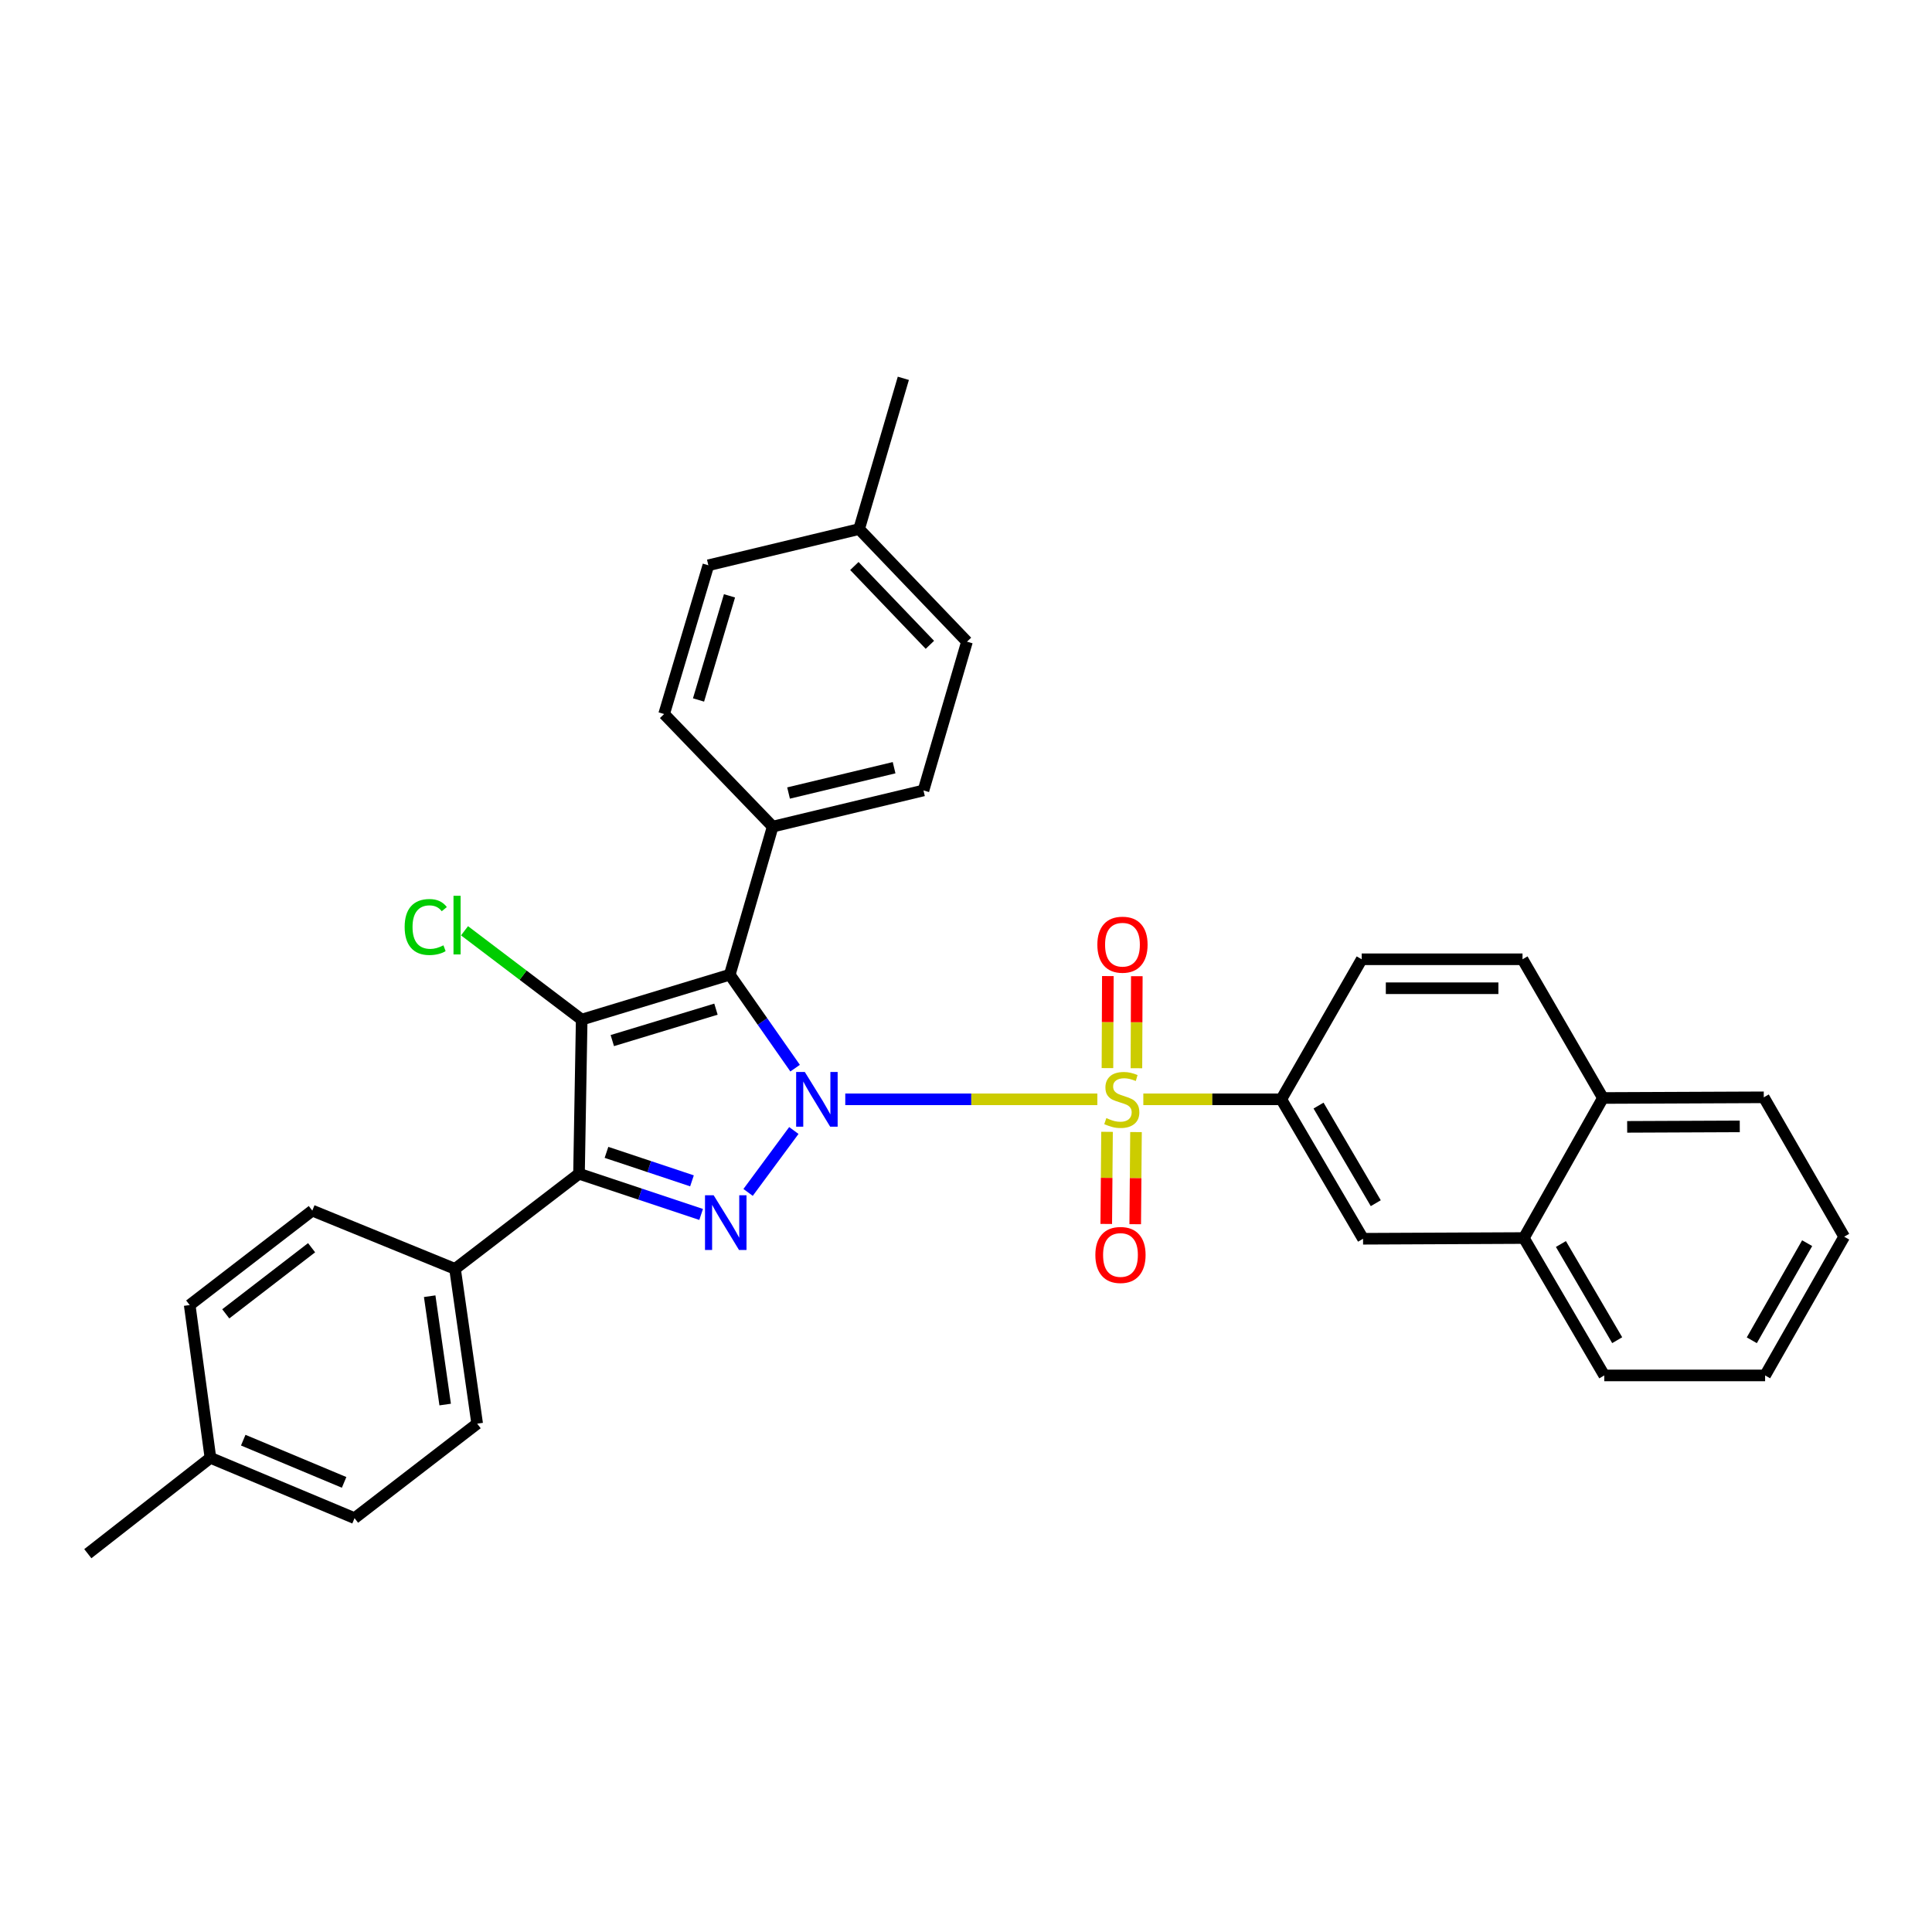 <?xml version='1.0' encoding='iso-8859-1'?>
<svg version='1.1' baseProfile='full'
              xmlns='http://www.w3.org/2000/svg'
                      xmlns:rdkit='http://www.rdkit.org/xml'
                      xmlns:xlink='http://www.w3.org/1999/xlink'
                  xml:space='preserve'
width='1000px' height='1000px' viewBox='0 0 1000 1000'>
<!-- END OF HEADER -->
<rect style='opacity:1.0;fill:#FFFFFF;stroke:none' width='1000' height='1000' x='0' y='0'> </rect>
<path class='bond-0' d='M 437.51,569.004 L 502.746,569.004' style='fill:none;fill-rule:evenodd;stroke:#0000FF;stroke-width:6px;stroke-linecap:butt;stroke-linejoin:miter;stroke-opacity:1' />
<path class='bond-0' d='M 502.746,569.004 L 567.981,569.004' style='fill:none;fill-rule:evenodd;stroke:#CCCC00;stroke-width:6px;stroke-linecap:butt;stroke-linejoin:miter;stroke-opacity:1' />
<path class='bond-1' d='M 411.548,552.877 L 394.636,528.691' style='fill:none;fill-rule:evenodd;stroke:#0000FF;stroke-width:6px;stroke-linecap:butt;stroke-linejoin:miter;stroke-opacity:1' />
<path class='bond-1' d='M 394.636,528.691 L 377.725,504.506' style='fill:none;fill-rule:evenodd;stroke:#000000;stroke-width:6px;stroke-linecap:butt;stroke-linejoin:miter;stroke-opacity:1' />
<path class='bond-3' d='M 410.894,585.149 L 387.211,617.194' style='fill:none;fill-rule:evenodd;stroke:#0000FF;stroke-width:6px;stroke-linecap:butt;stroke-linejoin:miter;stroke-opacity:1' />
<path class='bond-5' d='M 591.784,569.004 L 627.489,569.004' style='fill:none;fill-rule:evenodd;stroke:#CCCC00;stroke-width:6px;stroke-linecap:butt;stroke-linejoin:miter;stroke-opacity:1' />
<path class='bond-5' d='M 627.489,569.004 L 663.195,569.004' style='fill:none;fill-rule:evenodd;stroke:#000000;stroke-width:6px;stroke-linecap:butt;stroke-linejoin:miter;stroke-opacity:1' />
<path class='bond-7' d='M 588.206,552.914 L 588.31,529.098' style='fill:none;fill-rule:evenodd;stroke:#CCCC00;stroke-width:6px;stroke-linecap:butt;stroke-linejoin:miter;stroke-opacity:1' />
<path class='bond-7' d='M 588.31,529.098 L 588.414,505.282' style='fill:none;fill-rule:evenodd;stroke:#FF0000;stroke-width:6px;stroke-linecap:butt;stroke-linejoin:miter;stroke-opacity:1' />
<path class='bond-7' d='M 573.214,552.849 L 573.318,529.033' style='fill:none;fill-rule:evenodd;stroke:#CCCC00;stroke-width:6px;stroke-linecap:butt;stroke-linejoin:miter;stroke-opacity:1' />
<path class='bond-7' d='M 573.318,529.033 L 573.422,505.216' style='fill:none;fill-rule:evenodd;stroke:#FF0000;stroke-width:6px;stroke-linecap:butt;stroke-linejoin:miter;stroke-opacity:1' />
<path class='bond-8' d='M 573.001,585.833 L 572.798,609.673' style='fill:none;fill-rule:evenodd;stroke:#CCCC00;stroke-width:6px;stroke-linecap:butt;stroke-linejoin:miter;stroke-opacity:1' />
<path class='bond-8' d='M 572.798,609.673 L 572.596,633.512' style='fill:none;fill-rule:evenodd;stroke:#FF0000;stroke-width:6px;stroke-linecap:butt;stroke-linejoin:miter;stroke-opacity:1' />
<path class='bond-8' d='M 587.992,585.96 L 587.79,609.8' style='fill:none;fill-rule:evenodd;stroke:#CCCC00;stroke-width:6px;stroke-linecap:butt;stroke-linejoin:miter;stroke-opacity:1' />
<path class='bond-8' d='M 587.79,609.8 L 587.587,633.64' style='fill:none;fill-rule:evenodd;stroke:#FF0000;stroke-width:6px;stroke-linecap:butt;stroke-linejoin:miter;stroke-opacity:1' />
<path class='bond-2' d='M 377.725,504.506 L 301.083,527.743' style='fill:none;fill-rule:evenodd;stroke:#000000;stroke-width:6px;stroke-linecap:butt;stroke-linejoin:miter;stroke-opacity:1' />
<path class='bond-2' d='M 370.578,522.338 L 316.929,538.605' style='fill:none;fill-rule:evenodd;stroke:#000000;stroke-width:6px;stroke-linecap:butt;stroke-linejoin:miter;stroke-opacity:1' />
<path class='bond-6' d='M 377.725,504.506 L 399.946,427.856' style='fill:none;fill-rule:evenodd;stroke:#000000;stroke-width:6px;stroke-linecap:butt;stroke-linejoin:miter;stroke-opacity:1' />
<path class='bond-11' d='M 301.083,527.743 L 270.757,504.754' style='fill:none;fill-rule:evenodd;stroke:#000000;stroke-width:6px;stroke-linecap:butt;stroke-linejoin:miter;stroke-opacity:1' />
<path class='bond-11' d='M 270.757,504.754 L 240.432,481.766' style='fill:none;fill-rule:evenodd;stroke:#00CC00;stroke-width:6px;stroke-linecap:butt;stroke-linejoin:miter;stroke-opacity:1' />
<path class='bond-32' d='M 301.083,527.743 L 299.692,607.525' style='fill:none;fill-rule:evenodd;stroke:#000000;stroke-width:6px;stroke-linecap:butt;stroke-linejoin:miter;stroke-opacity:1' />
<path class='bond-4' d='M 362.909,628.591 L 331.3,618.058' style='fill:none;fill-rule:evenodd;stroke:#0000FF;stroke-width:6px;stroke-linecap:butt;stroke-linejoin:miter;stroke-opacity:1' />
<path class='bond-4' d='M 331.3,618.058 L 299.692,607.525' style='fill:none;fill-rule:evenodd;stroke:#000000;stroke-width:6px;stroke-linecap:butt;stroke-linejoin:miter;stroke-opacity:1' />
<path class='bond-4' d='M 358.166,611.208 L 336.04,603.835' style='fill:none;fill-rule:evenodd;stroke:#0000FF;stroke-width:6px;stroke-linecap:butt;stroke-linejoin:miter;stroke-opacity:1' />
<path class='bond-4' d='M 336.04,603.835 L 313.914,596.462' style='fill:none;fill-rule:evenodd;stroke:#000000;stroke-width:6px;stroke-linecap:butt;stroke-linejoin:miter;stroke-opacity:1' />
<path class='bond-9' d='M 299.692,607.525 L 235.527,656.773' style='fill:none;fill-rule:evenodd;stroke:#000000;stroke-width:6px;stroke-linecap:butt;stroke-linejoin:miter;stroke-opacity:1' />
<path class='bond-10' d='M 663.195,569.004 L 705.514,641.182' style='fill:none;fill-rule:evenodd;stroke:#000000;stroke-width:6px;stroke-linecap:butt;stroke-linejoin:miter;stroke-opacity:1' />
<path class='bond-10' d='M 682.476,572.248 L 712.099,622.773' style='fill:none;fill-rule:evenodd;stroke:#000000;stroke-width:6px;stroke-linecap:butt;stroke-linejoin:miter;stroke-opacity:1' />
<path class='bond-13' d='M 663.195,569.004 L 704.814,496.519' style='fill:none;fill-rule:evenodd;stroke:#000000;stroke-width:6px;stroke-linecap:butt;stroke-linejoin:miter;stroke-opacity:1' />
<path class='bond-16' d='M 399.946,427.856 L 477.987,409.133' style='fill:none;fill-rule:evenodd;stroke:#000000;stroke-width:6px;stroke-linecap:butt;stroke-linejoin:miter;stroke-opacity:1' />
<path class='bond-16' d='M 408.154,410.469 L 462.783,397.363' style='fill:none;fill-rule:evenodd;stroke:#000000;stroke-width:6px;stroke-linecap:butt;stroke-linejoin:miter;stroke-opacity:1' />
<path class='bond-17' d='M 399.946,427.856 L 343.751,369.579' style='fill:none;fill-rule:evenodd;stroke:#000000;stroke-width:6px;stroke-linecap:butt;stroke-linejoin:miter;stroke-opacity:1' />
<path class='bond-18' d='M 235.527,656.773 L 246.979,736.888' style='fill:none;fill-rule:evenodd;stroke:#000000;stroke-width:6px;stroke-linecap:butt;stroke-linejoin:miter;stroke-opacity:1' />
<path class='bond-18' d='M 222.403,670.912 L 230.42,726.993' style='fill:none;fill-rule:evenodd;stroke:#000000;stroke-width:6px;stroke-linecap:butt;stroke-linejoin:miter;stroke-opacity:1' />
<path class='bond-19' d='M 235.527,656.773 L 161.65,626.606' style='fill:none;fill-rule:evenodd;stroke:#000000;stroke-width:6px;stroke-linecap:butt;stroke-linejoin:miter;stroke-opacity:1' />
<path class='bond-12' d='M 705.514,641.182 L 788.744,640.807' style='fill:none;fill-rule:evenodd;stroke:#000000;stroke-width:6px;stroke-linecap:butt;stroke-linejoin:miter;stroke-opacity:1' />
<path class='bond-26' d='M 788.744,640.807 L 830.363,711.919' style='fill:none;fill-rule:evenodd;stroke:#000000;stroke-width:6px;stroke-linecap:butt;stroke-linejoin:miter;stroke-opacity:1' />
<path class='bond-26' d='M 807.925,643.901 L 837.059,693.679' style='fill:none;fill-rule:evenodd;stroke:#000000;stroke-width:6px;stroke-linecap:butt;stroke-linejoin:miter;stroke-opacity:1' />
<path class='bond-34' d='M 788.744,640.807 L 829.671,568.321' style='fill:none;fill-rule:evenodd;stroke:#000000;stroke-width:6px;stroke-linecap:butt;stroke-linejoin:miter;stroke-opacity:1' />
<path class='bond-15' d='M 704.814,496.519 L 788.052,496.519' style='fill:none;fill-rule:evenodd;stroke:#000000;stroke-width:6px;stroke-linecap:butt;stroke-linejoin:miter;stroke-opacity:1' />
<path class='bond-15' d='M 717.3,511.51 L 775.567,511.51' style='fill:none;fill-rule:evenodd;stroke:#000000;stroke-width:6px;stroke-linecap:butt;stroke-linejoin:miter;stroke-opacity:1' />
<path class='bond-14' d='M 829.671,568.321 L 788.052,496.519' style='fill:none;fill-rule:evenodd;stroke:#000000;stroke-width:6px;stroke-linecap:butt;stroke-linejoin:miter;stroke-opacity:1' />
<path class='bond-27' d='M 829.671,568.321 L 912.926,567.972' style='fill:none;fill-rule:evenodd;stroke:#000000;stroke-width:6px;stroke-linecap:butt;stroke-linejoin:miter;stroke-opacity:1' />
<path class='bond-27' d='M 842.223,583.261 L 900.501,583.016' style='fill:none;fill-rule:evenodd;stroke:#000000;stroke-width:6px;stroke-linecap:butt;stroke-linejoin:miter;stroke-opacity:1' />
<path class='bond-20' d='M 477.987,409.133 L 500.508,332.133' style='fill:none;fill-rule:evenodd;stroke:#000000;stroke-width:6px;stroke-linecap:butt;stroke-linejoin:miter;stroke-opacity:1' />
<path class='bond-21' d='M 343.751,369.579 L 366.647,292.587' style='fill:none;fill-rule:evenodd;stroke:#000000;stroke-width:6px;stroke-linecap:butt;stroke-linejoin:miter;stroke-opacity:1' />
<path class='bond-21' d='M 361.556,362.304 L 377.583,308.409' style='fill:none;fill-rule:evenodd;stroke:#000000;stroke-width:6px;stroke-linecap:butt;stroke-linejoin:miter;stroke-opacity:1' />
<path class='bond-23' d='M 246.979,736.888 L 183.513,785.795' style='fill:none;fill-rule:evenodd;stroke:#000000;stroke-width:6px;stroke-linecap:butt;stroke-linejoin:miter;stroke-opacity:1' />
<path class='bond-22' d='M 161.65,626.606 L 98.184,675.497' style='fill:none;fill-rule:evenodd;stroke:#000000;stroke-width:6px;stroke-linecap:butt;stroke-linejoin:miter;stroke-opacity:1' />
<path class='bond-22' d='M 161.279,645.816 L 116.853,680.04' style='fill:none;fill-rule:evenodd;stroke:#000000;stroke-width:6px;stroke-linecap:butt;stroke-linejoin:miter;stroke-opacity:1' />
<path class='bond-33' d='M 500.508,332.133 L 444.672,273.847' style='fill:none;fill-rule:evenodd;stroke:#000000;stroke-width:6px;stroke-linecap:butt;stroke-linejoin:miter;stroke-opacity:1' />
<path class='bond-33' d='M 481.307,333.761 L 442.221,292.961' style='fill:none;fill-rule:evenodd;stroke:#000000;stroke-width:6px;stroke-linecap:butt;stroke-linejoin:miter;stroke-opacity:1' />
<path class='bond-25' d='M 366.647,292.587 L 444.672,273.847' style='fill:none;fill-rule:evenodd;stroke:#000000;stroke-width:6px;stroke-linecap:butt;stroke-linejoin:miter;stroke-opacity:1' />
<path class='bond-24' d='M 98.184,675.497 L 108.92,754.57' style='fill:none;fill-rule:evenodd;stroke:#000000;stroke-width:6px;stroke-linecap:butt;stroke-linejoin:miter;stroke-opacity:1' />
<path class='bond-35' d='M 183.513,785.795 L 108.92,754.57' style='fill:none;fill-rule:evenodd;stroke:#000000;stroke-width:6px;stroke-linecap:butt;stroke-linejoin:miter;stroke-opacity:1' />
<path class='bond-35' d='M 178.113,767.282 L 125.898,745.425' style='fill:none;fill-rule:evenodd;stroke:#000000;stroke-width:6px;stroke-linecap:butt;stroke-linejoin:miter;stroke-opacity:1' />
<path class='bond-29' d='M 108.92,754.57 L 45.455,804.185' style='fill:none;fill-rule:evenodd;stroke:#000000;stroke-width:6px;stroke-linecap:butt;stroke-linejoin:miter;stroke-opacity:1' />
<path class='bond-28' d='M 444.672,273.847 L 467.568,195.815' style='fill:none;fill-rule:evenodd;stroke:#000000;stroke-width:6px;stroke-linecap:butt;stroke-linejoin:miter;stroke-opacity:1' />
<path class='bond-30' d='M 830.363,711.919 L 913.618,711.919' style='fill:none;fill-rule:evenodd;stroke:#000000;stroke-width:6px;stroke-linecap:butt;stroke-linejoin:miter;stroke-opacity:1' />
<path class='bond-31' d='M 912.926,567.972 L 954.545,640.116' style='fill:none;fill-rule:evenodd;stroke:#000000;stroke-width:6px;stroke-linecap:butt;stroke-linejoin:miter;stroke-opacity:1' />
<path class='bond-36' d='M 913.618,711.919 L 954.545,640.116' style='fill:none;fill-rule:evenodd;stroke:#000000;stroke-width:6px;stroke-linecap:butt;stroke-linejoin:miter;stroke-opacity:1' />
<path class='bond-36' d='M 906.732,693.724 L 935.382,643.462' style='fill:none;fill-rule:evenodd;stroke:#000000;stroke-width:6px;stroke-linecap:butt;stroke-linejoin:miter;stroke-opacity:1' />
<path  class='atom-0' d='M 416.565 554.844
L 425.845 569.844
Q 426.765 571.324, 428.245 574.004
Q 429.725 576.684, 429.805 576.844
L 429.805 554.844
L 433.565 554.844
L 433.565 583.164
L 429.685 583.164
L 419.725 566.764
Q 418.565 564.844, 417.325 562.644
Q 416.125 560.444, 415.765 559.764
L 415.765 583.164
L 412.085 583.164
L 412.085 554.844
L 416.565 554.844
' fill='#0000FF'/>
<path  class='atom-1' d='M 572.64 578.724
Q 572.96 578.844, 574.28 579.404
Q 575.6 579.964, 577.04 580.324
Q 578.52 580.644, 579.96 580.644
Q 582.64 580.644, 584.2 579.364
Q 585.76 578.044, 585.76 575.764
Q 585.76 574.204, 584.96 573.244
Q 584.2 572.284, 583 571.764
Q 581.8 571.244, 579.8 570.644
Q 577.28 569.884, 575.76 569.164
Q 574.28 568.444, 573.2 566.924
Q 572.16 565.404, 572.16 562.844
Q 572.16 559.284, 574.56 557.084
Q 577 554.884, 581.8 554.884
Q 585.08 554.884, 588.8 556.444
L 587.88 559.524
Q 584.48 558.124, 581.92 558.124
Q 579.16 558.124, 577.64 559.284
Q 576.12 560.404, 576.16 562.364
Q 576.16 563.884, 576.92 564.804
Q 577.72 565.724, 578.84 566.244
Q 580 566.764, 581.92 567.364
Q 584.48 568.164, 586 568.964
Q 587.52 569.764, 588.6 571.404
Q 589.72 573.004, 589.72 575.764
Q 589.72 579.684, 587.08 581.804
Q 584.48 583.884, 580.12 583.884
Q 577.6 583.884, 575.68 583.324
Q 573.8 582.804, 571.56 581.884
L 572.64 578.724
' fill='#CCCC00'/>
<path  class='atom-4' d='M 369.391 618.676
L 378.671 633.676
Q 379.591 635.156, 381.071 637.836
Q 382.551 640.516, 382.631 640.676
L 382.631 618.676
L 386.391 618.676
L 386.391 646.996
L 382.511 646.996
L 372.551 630.596
Q 371.391 628.676, 370.151 626.476
Q 368.951 624.276, 368.591 623.596
L 368.591 646.996
L 364.911 646.996
L 364.911 618.676
L 369.391 618.676
' fill='#0000FF'/>
<path  class='atom-8' d='M 567.989 488.969
Q 567.989 482.169, 571.349 478.369
Q 574.709 474.569, 580.989 474.569
Q 587.269 474.569, 590.629 478.369
Q 593.989 482.169, 593.989 488.969
Q 593.989 495.849, 590.589 499.769
Q 587.189 503.649, 580.989 503.649
Q 574.749 503.649, 571.349 499.769
Q 567.989 495.889, 567.989 488.969
M 580.989 500.449
Q 585.309 500.449, 587.629 497.569
Q 589.989 494.649, 589.989 488.969
Q 589.989 483.409, 587.629 480.609
Q 585.309 477.769, 580.989 477.769
Q 576.669 477.769, 574.309 480.569
Q 571.989 483.369, 571.989 488.969
Q 571.989 494.689, 574.309 497.569
Q 576.669 500.449, 580.989 500.449
' fill='#FF0000'/>
<path  class='atom-9' d='M 566.957 649.566
Q 566.957 642.766, 570.317 638.966
Q 573.677 635.166, 579.957 635.166
Q 586.237 635.166, 589.597 638.966
Q 592.957 642.766, 592.957 649.566
Q 592.957 656.446, 589.557 660.366
Q 586.157 664.246, 579.957 664.246
Q 573.717 664.246, 570.317 660.366
Q 566.957 656.486, 566.957 649.566
M 579.957 661.046
Q 584.277 661.046, 586.597 658.166
Q 588.957 655.246, 588.957 649.566
Q 588.957 644.006, 586.597 641.206
Q 584.277 638.366, 579.957 638.366
Q 575.637 638.366, 573.277 641.166
Q 570.957 643.966, 570.957 649.566
Q 570.957 655.286, 573.277 658.166
Q 575.637 661.046, 579.957 661.046
' fill='#FF0000'/>
<path  class='atom-12' d='M 209.448 479.816
Q 209.448 472.776, 212.728 469.096
Q 216.048 465.376, 222.328 465.376
Q 228.168 465.376, 231.288 469.496
L 228.648 471.656
Q 226.368 468.656, 222.328 468.656
Q 218.048 468.656, 215.768 471.536
Q 213.528 474.376, 213.528 479.816
Q 213.528 485.416, 215.848 488.296
Q 218.208 491.176, 222.768 491.176
Q 225.888 491.176, 229.528 489.296
L 230.648 492.296
Q 229.168 493.256, 226.928 493.816
Q 224.688 494.376, 222.208 494.376
Q 216.048 494.376, 212.728 490.616
Q 209.448 486.856, 209.448 479.816
' fill='#00CC00'/>
<path  class='atom-12' d='M 234.728 463.656
L 238.408 463.656
L 238.408 494.016
L 234.728 494.016
L 234.728 463.656
' fill='#00CC00'/>
</svg>
